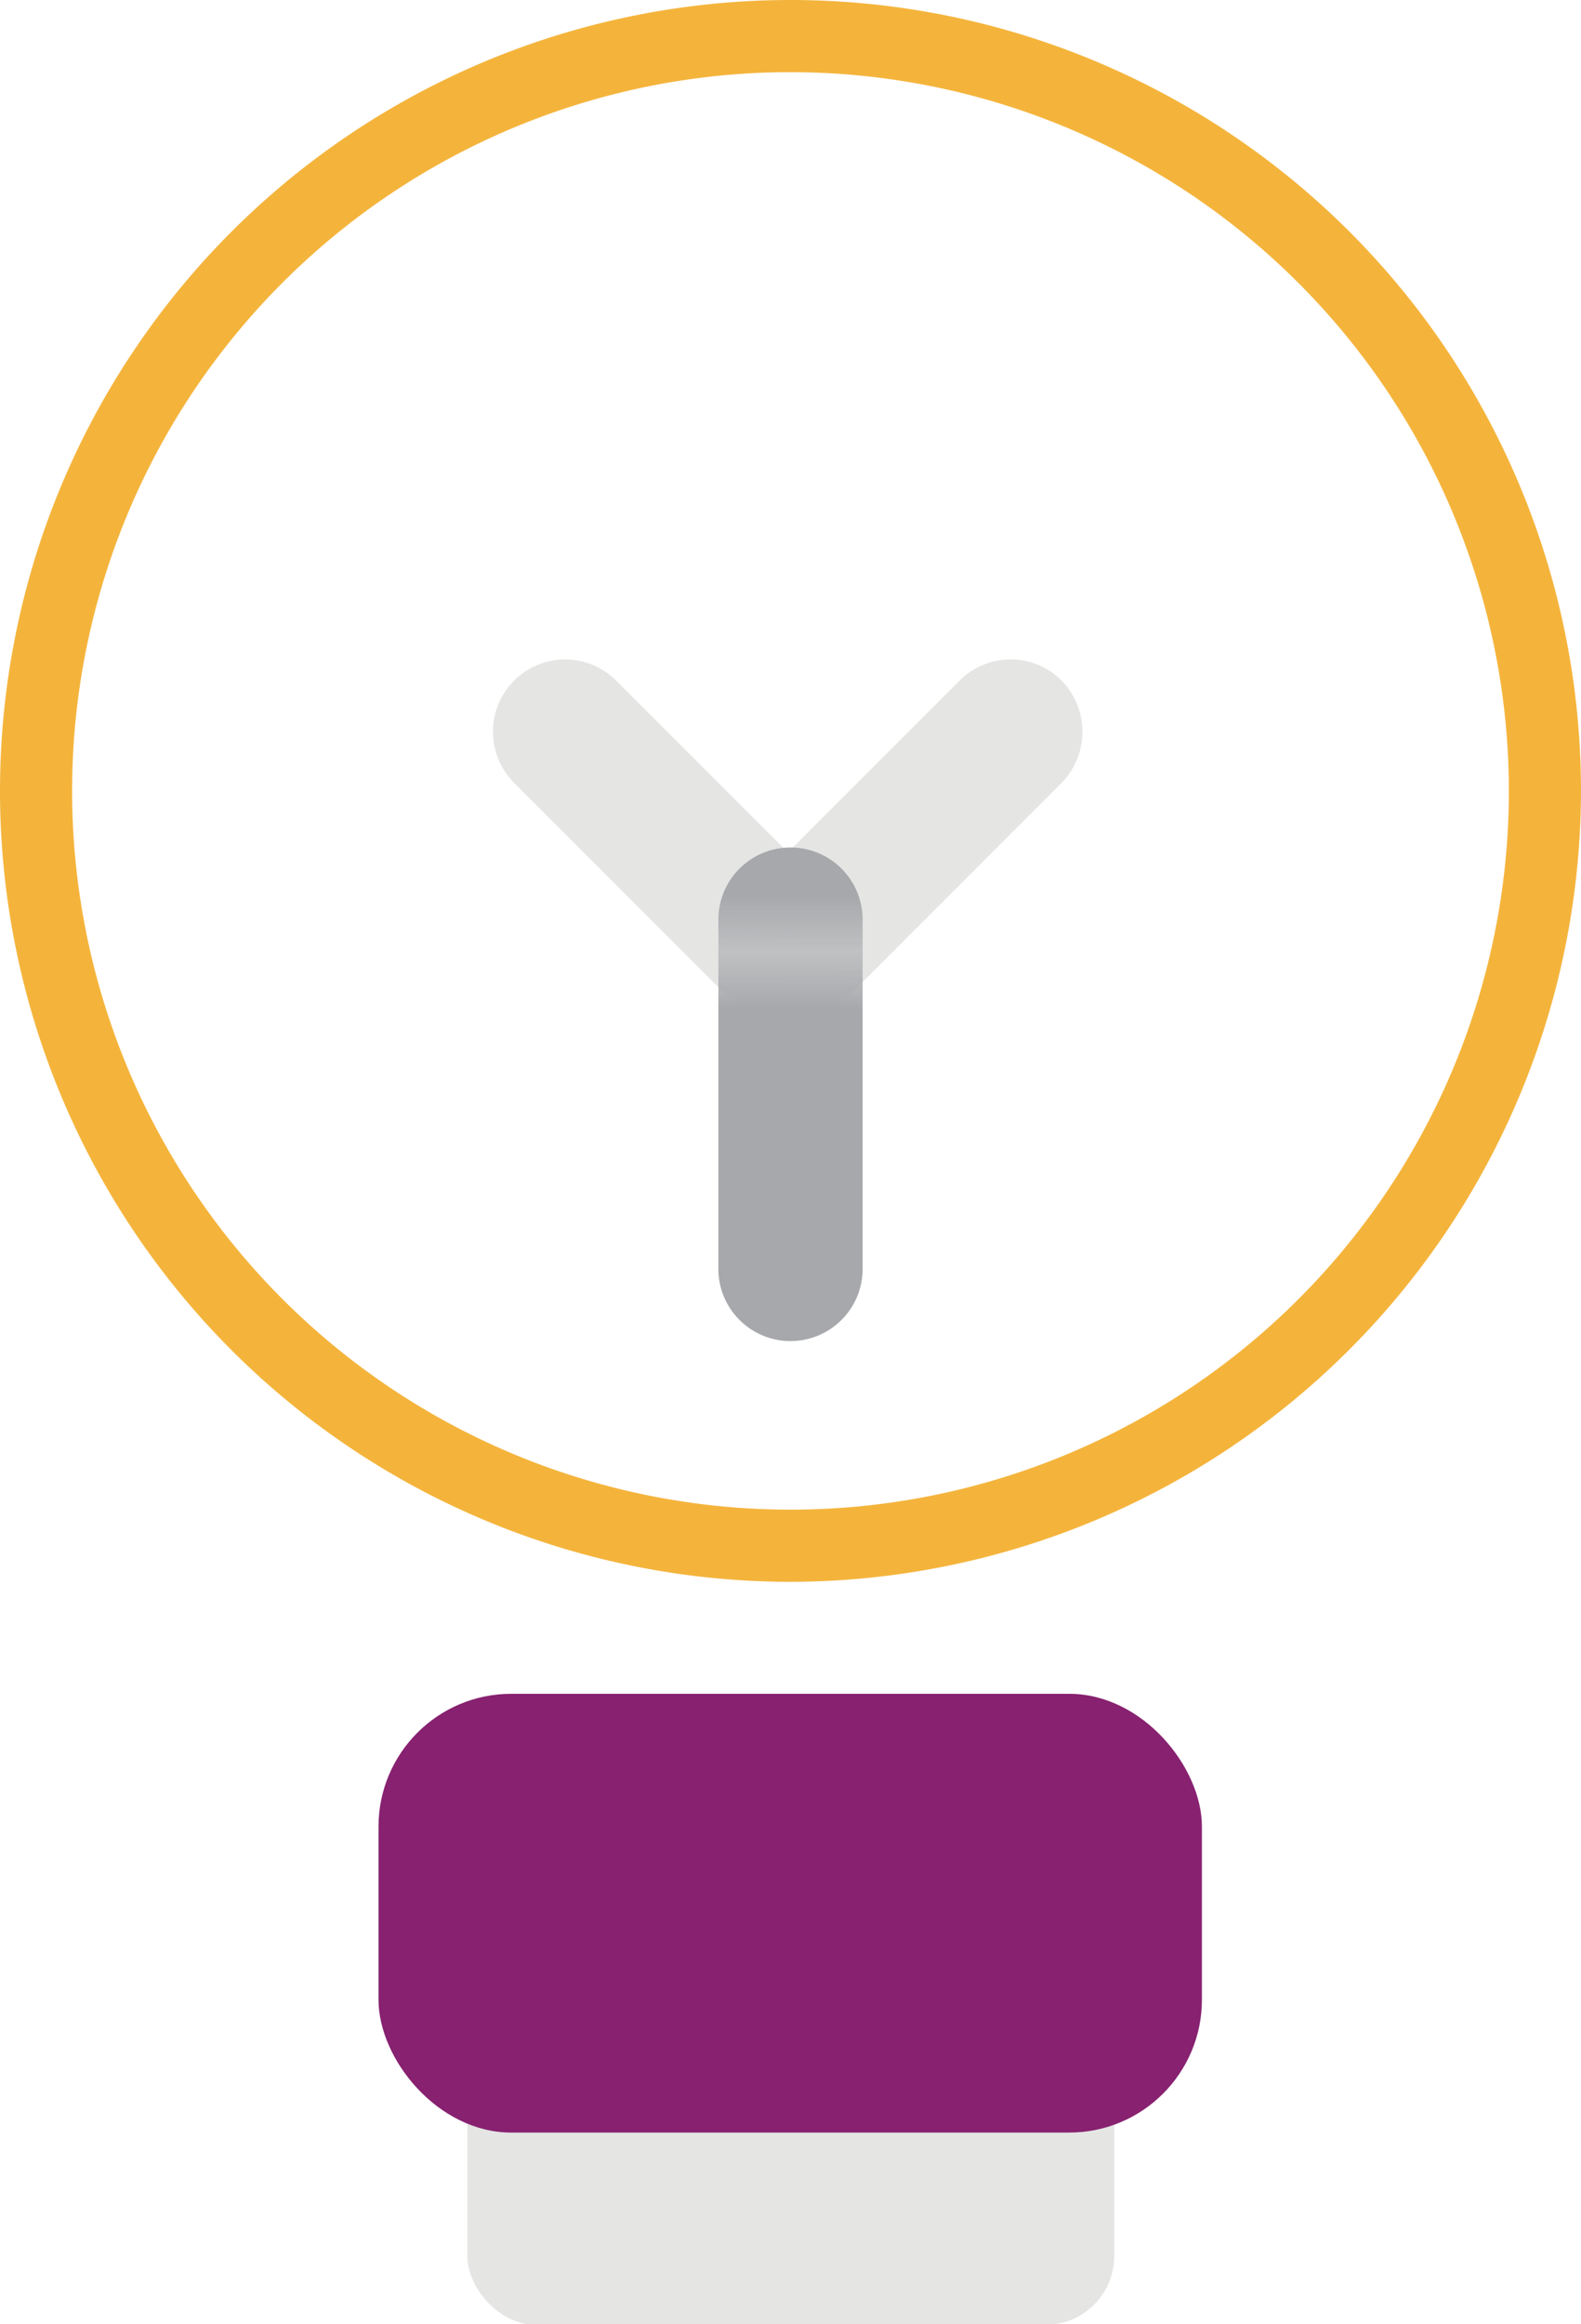 <?xml version="1.0" encoding="UTF-8"?> <svg xmlns="http://www.w3.org/2000/svg" xmlns:xlink="http://www.w3.org/1999/xlink" id="Layer_1" data-name="Layer 1" viewBox="0 0 27.4 40.26"><defs><style>.cls-1{fill:none;}.cls-2{fill:#a6a8ab;}.cls-3{fill:#e5e5e4;}.cls-4{clip-path:url(#clip-path);}.cls-5{fill:#872170;}.cls-6{fill:#f4b43c;}.cls-7{fill:url(#Unnamed_Pattern_11);}.cls-8{fill:url(#Unnamed_Pattern_11-3);}.cls-9{fill:url(#Unnamed_Pattern_10);}</style><clipPath id="clip-path"><rect class="cls-1" x="8.1" y="35.21" width="11.21" height="5.06" rx="1.19"></rect></clipPath><pattern id="Unnamed_Pattern_11" data-name="Unnamed Pattern 11" width="26.59" height="26.59" patternTransform="translate(-33.99 -1117.09) rotate(-45)" patternUnits="userSpaceOnUse" viewBox="0 0 26.59 26.59"><rect class="cls-1" width="26.59" height="26.59"></rect><rect class="cls-3" width="26.59" height="26.59"></rect></pattern><pattern id="Unnamed_Pattern_11-3" data-name="Unnamed Pattern 11" width="26.59" height="26.59" patternTransform="matrix(-0.71, -0.71, -0.71, 0.71, -9.69, -1117.09)" patternUnits="userSpaceOnUse" viewBox="0 0 26.59 26.59"><rect class="cls-1" width="26.59" height="26.59"></rect><rect class="cls-3" width="26.59" height="26.59"></rect></pattern><pattern id="Unnamed_Pattern_10" data-name="Unnamed Pattern 10" width="26.59" height="26.59" patternTransform="translate(-17.83 -469.02)" patternUnits="userSpaceOnUse" viewBox="0 0 26.59 26.59"><rect class="cls-1" width="26.59" height="26.59"></rect><rect class="cls-2" width="26.59" height="26.59"></rect></pattern></defs><g class="cls-4"><rect class="cls-1" x="4.06" y="34.81" width="26.59" height="26.59"></rect><rect class="cls-3" x="4.06" y="34.81" width="26.59" height="26.59"></rect></g><rect class="cls-5" x="6.56" y="29.34" width="14.27" height="7.6" rx="2.3"></rect><path class="cls-6" d="M13.7,27.4A13.7,13.7,0,1,1,27.4,13.7,13.72,13.72,0,0,1,13.7,27.4Zm0-26.15A12.45,12.45,0,1,0,26.15,13.7,12.46,12.46,0,0,0,13.7,1.25Z"></path><path class="cls-7" d="M13.65,17.78a1.24,1.24,0,0,1-.88-.36L8.91,13.56a1.25,1.25,0,0,1,1.77-1.77l3.86,3.86a1.25,1.25,0,0,1,0,1.77A1.28,1.28,0,0,1,13.65,17.78Z"></path><path class="cls-8" d="M13.65,17.78a1.25,1.25,0,0,1-.88-2.13l3.86-3.86a1.25,1.25,0,0,1,1.77,0,1.27,1.27,0,0,1,0,1.77l-3.86,3.86A1.28,1.28,0,0,1,13.65,17.78Z"></path><path class="cls-9" d="M13.7,23.23A1.25,1.25,0,0,1,12.45,22V15.93a1.25,1.25,0,0,1,2.5,0V22A1.25,1.25,0,0,1,13.7,23.23Z"></path></svg> 
